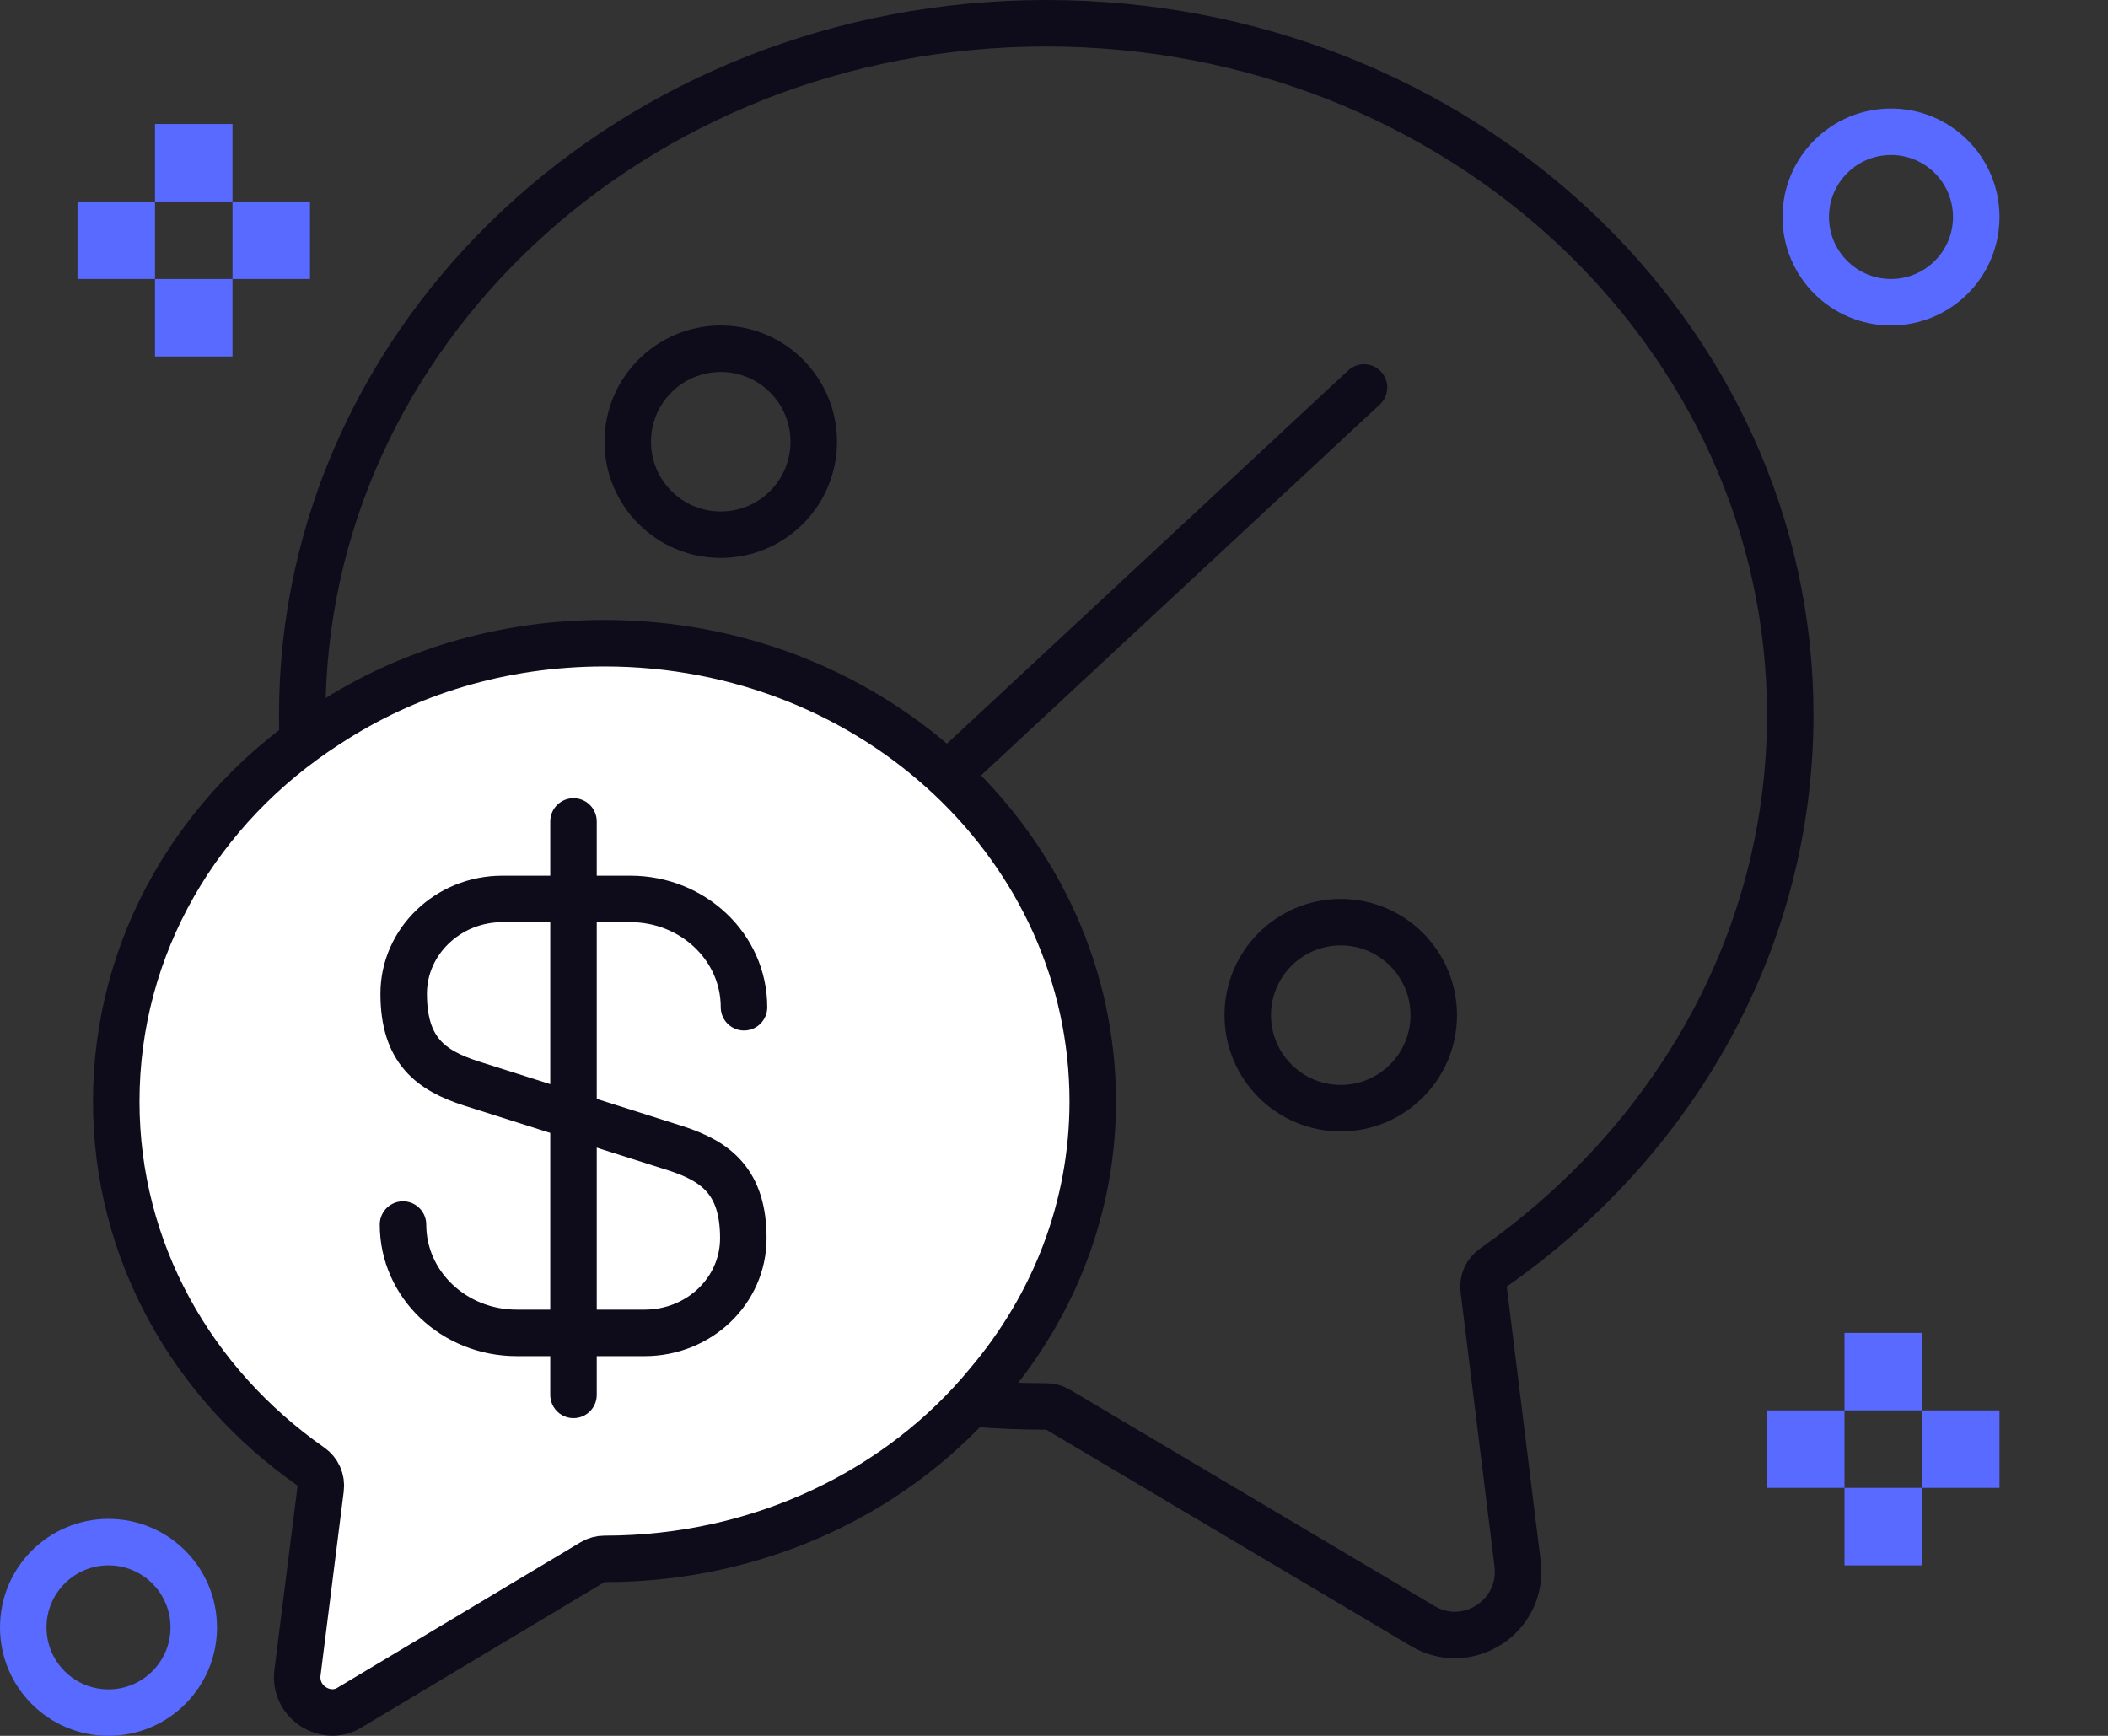 <svg width="136" height="112" viewBox="0 0 136 112" fill="none" xmlns="http://www.w3.org/2000/svg">
<rect x="0" y="0" width="136" height="112" fill="#333333" stroke="none"/>
<g clip-path="url(#clip0_1_4799)">
<path d="M45 65L88 25" stroke="#0E0C1A" stroke-width="3" stroke-linecap="round" stroke-linejoin="round"/>
<path d="M96.351 81.782C95.896 82.101 95.654 82.644 95.722 83.195L97.908 100.879C97.908 100.88 97.909 100.88 97.909 100.881C98.32 104.303 94.659 106.651 91.765 104.901L91.754 104.895L68.266 90.957C68.034 90.82 67.769 90.747 67.5 90.747C65.896 90.747 64.315 90.68 62.758 90.547C66.101 85.812 68.047 80.136 68.047 74.055C68.047 57.234 53.486 43.784 35.715 43.784C29.82 43.784 24.308 45.239 19.532 47.85C19.509 47.286 19.5 46.712 19.5 46.124C19.5 21.581 40.871 1.5 67.5 1.5C94.129 1.5 115.5 21.581 115.5 46.124C115.5 60.699 107.988 73.638 96.351 81.782Z" stroke="#0E0C1A" stroke-width="3" stroke-linecap="round" stroke-linejoin="round"/>
<path d="M63.774 89.206L63.76 89.223C58.11 96.122 49.119 100.582 39 100.582C38.729 100.582 38.463 100.655 38.23 100.794L22.57 110.164L22.551 110.175C21.04 111.11 18.971 109.848 19.189 107.944C19.189 107.942 19.19 107.94 19.19 107.938L20.688 96.043C20.758 95.491 20.516 94.945 20.059 94.626C12.388 89.262 7.5 80.698 7.5 71.071C7.5 60.984 12.844 52.071 21.092 46.762L21.092 46.762L21.103 46.755C26.198 43.41 32.331 41.5 39 41.5C56.498 41.5 70.5 54.815 70.5 71.071C70.5 77.889 68 84.2 63.774 89.206Z" fill="white" stroke="#0E0C1A" stroke-width="3" stroke-linecap="round" stroke-linejoin="round"/>
<path d="M26 79.01C26 82.885 29.294 86 33.333 86H41.589C45.102 86 47.956 83.284 47.956 79.889C47.956 76.254 46.2 74.936 43.609 74.097L30.391 69.903C27.8 69.064 26.044 67.786 26.044 64.112C26.044 60.756 28.898 58 32.411 58H40.667C44.706 58 48 61.116 48 64.99" stroke="#0E0C1A" stroke-width="3" stroke-linecap="round" stroke-linejoin="round"/>
<path d="M37 53V90" stroke="#0E0C1A" stroke-width="3" stroke-linecap="round" stroke-linejoin="round"/>
<circle cx="46.5" cy="28.5" r="6" stroke="#0E0C1A" stroke-width="3"/>
<circle cx="86.5" cy="65.5" r="6" stroke="#0E0C1A" stroke-width="3"/>
<circle cx="122" cy="14" r="5.5" stroke="#586AFF" stroke-width="3"/>
<circle cx="7" cy="105" r="5.5" stroke="#586AFF" stroke-width="3"/>
<path d="M10 18H5V13H10V18Z" fill="#586AFF"/>
<path d="M119 96H114V91H119V96Z" fill="#586AFF"/>
<path d="M15 23H10V18H15V23Z" fill="#586AFF"/>
<path d="M124 101H119V96H124V101Z" fill="#586AFF"/>
<path d="M15 13H10V8H15V13Z" fill="#586AFF"/>
<path d="M124 91H119V86H124V91Z" fill="#586AFF"/>
<path d="M20 18H15V13H20V18Z" fill="#586AFF"/>
<path d="M129 96H124V91H129V96Z" fill="#586AFF"/>
</g>
<defs>
<clipPath id="clip0_1_4799">
<rect width="136" height="112" fill="white" transform="translate(0 0)"/>
</clipPath>
</defs>
</svg>
